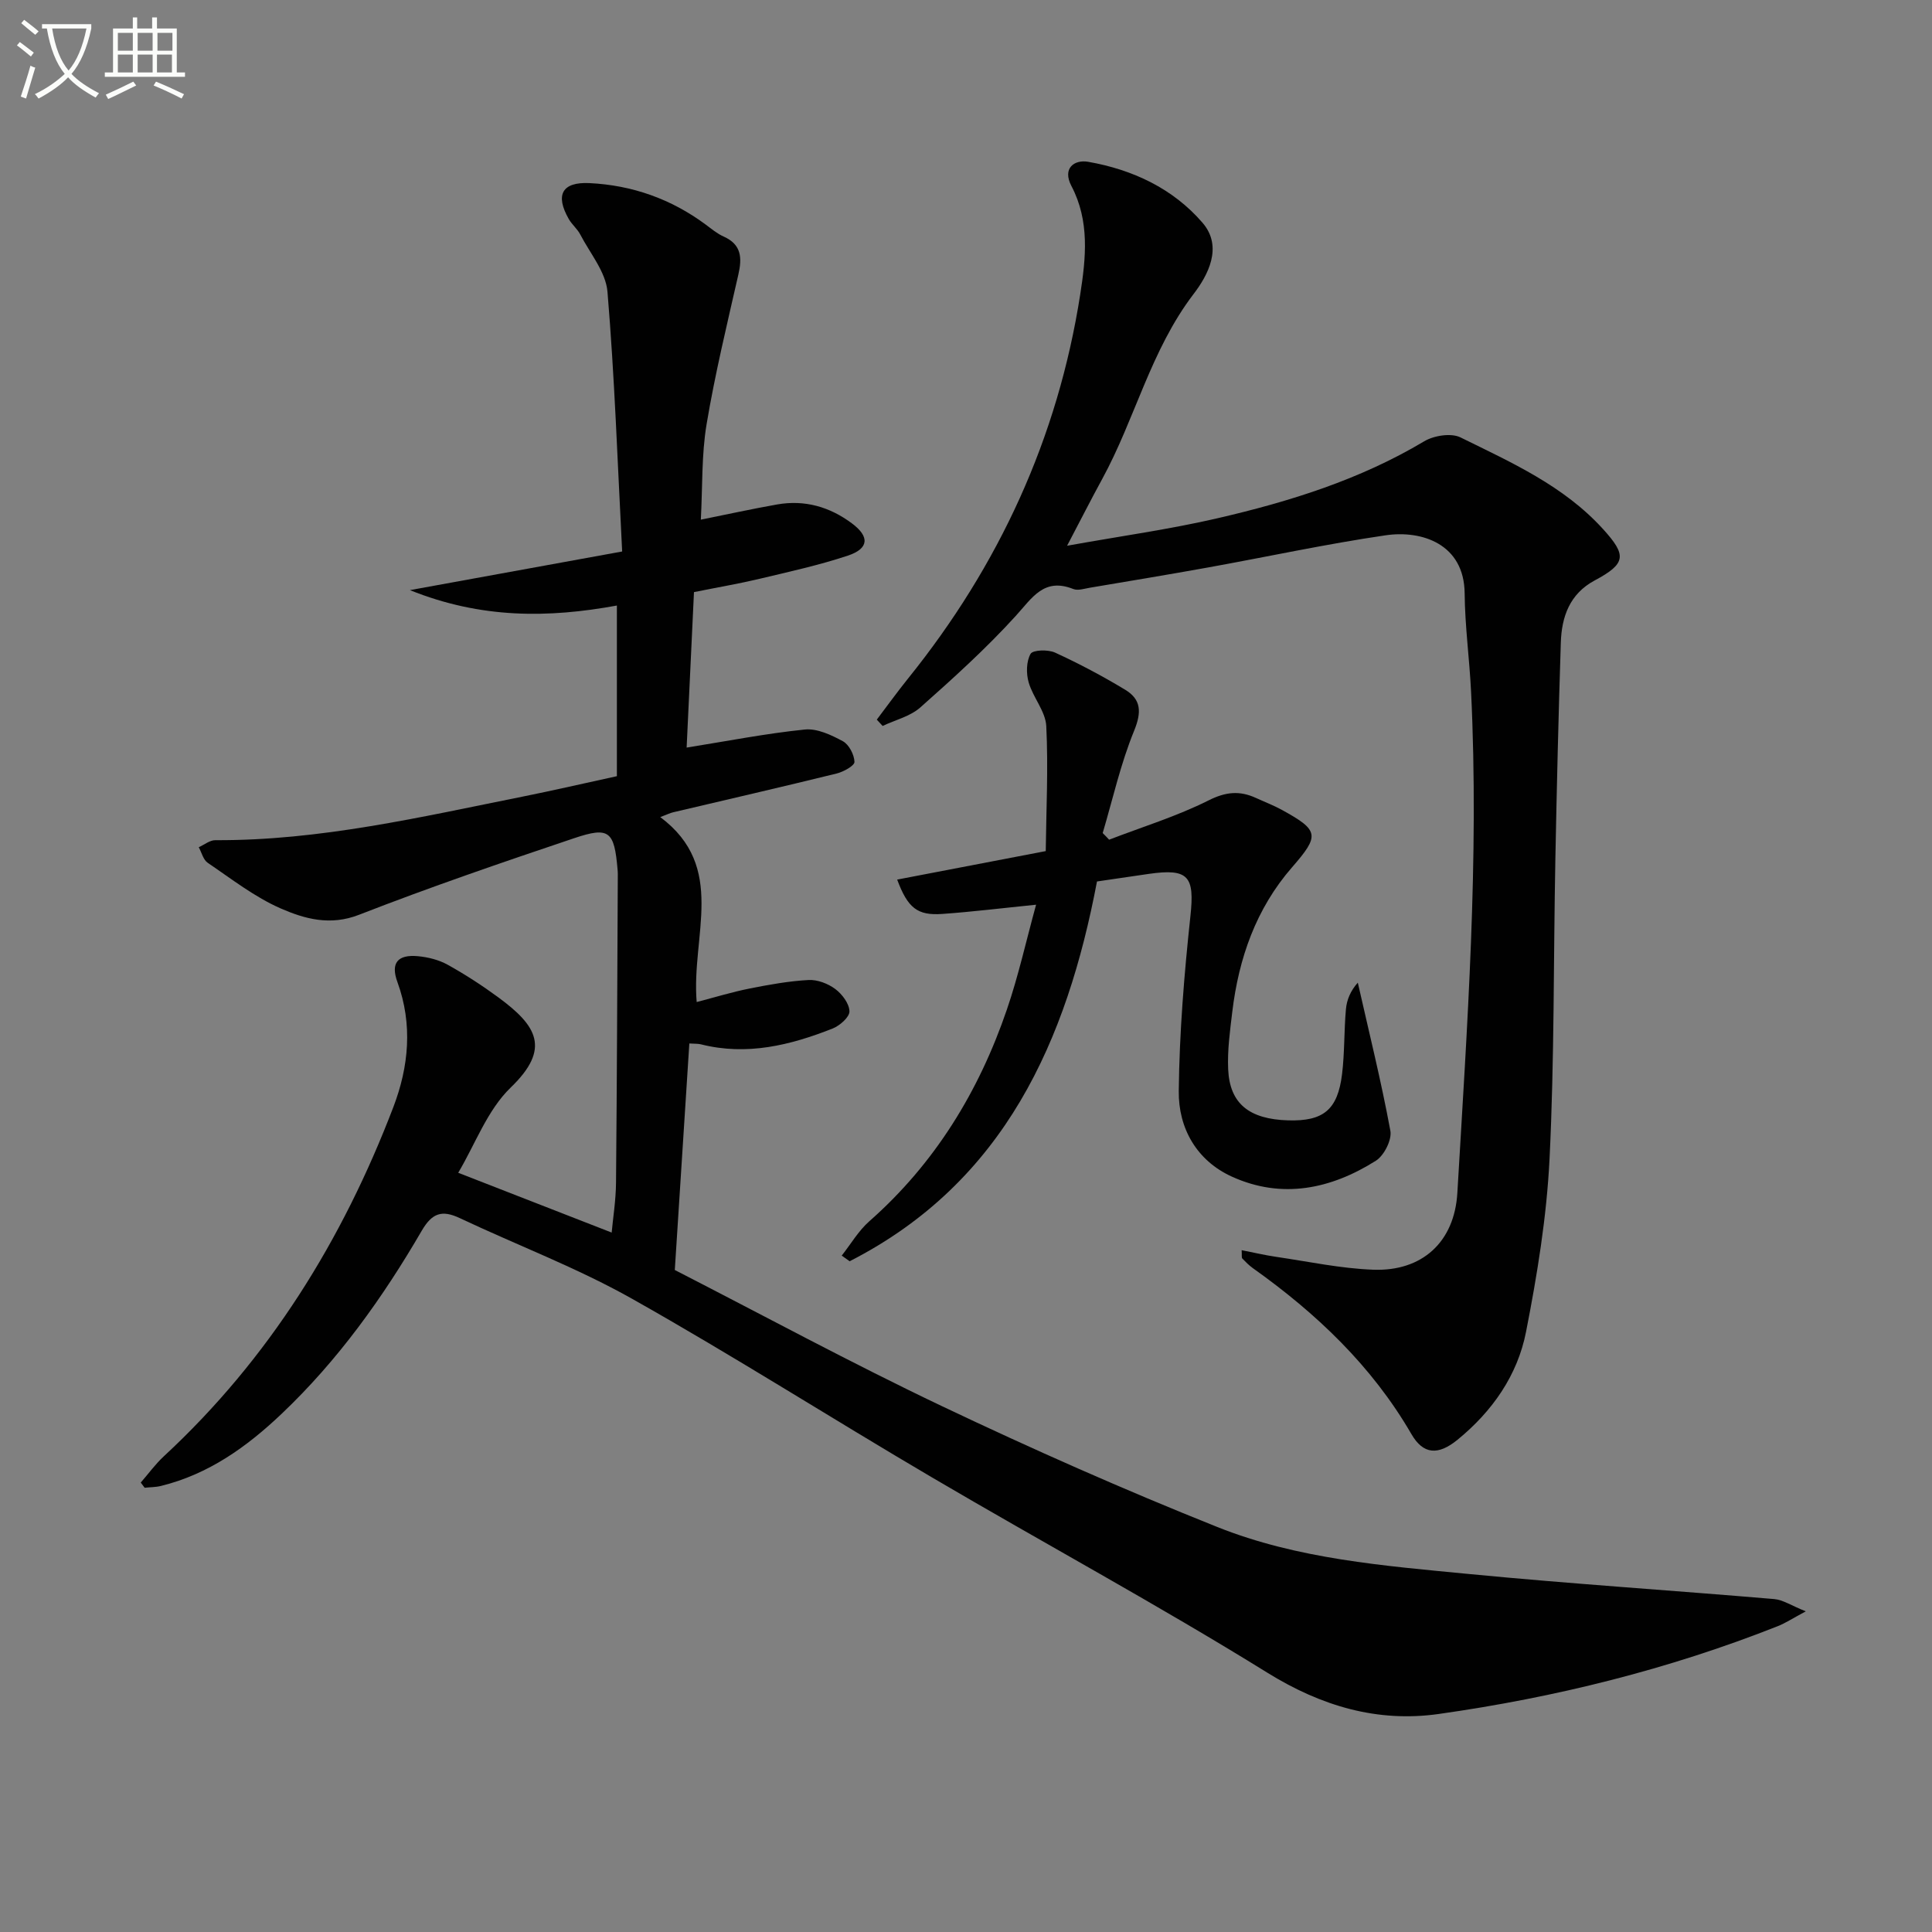 <svg enable-background="new 0 0 400 400" viewBox="0 0 400 400" xmlns="http://www.w3.org/2000/svg"><rect x="0" y="0" width="400" height="400" fill="#808080" stroke="none"/><path d="m6.4 11.7c-1-.8-1.9-1.6-2.9-2.3l.6-.7c.9.7 1.9 1.4 2.9 2.2zm-2.1 8.3c.7-2.1 1.4-4.2 2-6.4.2.1.6.3 1 .4-.7 2.3-1.3 4.4-1.9 6.4zm3-12.8c-1.1-.9-2.1-1.7-2.9-2.4l.6-.7c1 .8 2 1.5 3 2.4zm1.4-1.3v-.9h10.2v.9c-.9 4.2-2.3 7.3-4.1 9.4 1.3 1.4 3.2 2.7 5.7 4-.2.2-.4.5-.7.9-2.5-1.4-4.4-2.7-5.7-4.2-1.4 1.5-3.5 3-6.1 4.4 0 0 0 0-.1-.1-.3-.4-.5-.7-.7-.8 2.7-1.3 4.7-2.8 6.2-4.2-1.8-2.2-3-5.3-3.7-9.4zm9.2 0h-7.1c.6 3.8 1.7 6.7 3.4 8.7 1.7-2 2.9-4.8 3.7-8.7z" fill="#fbfcfa"/><path d="m31.6 3.6h.9v2.3h4.1v9.1h1.7v.9h-16.6v-.9h1.7v-9.1h4.1v-2.3h.9v2.3h3.1v-2.3zm-4 13.3.6.8c-1.9.9-3.8 1.9-5.8 2.8-.2-.3-.3-.6-.5-.9 2-.9 3.9-1.8 5.7-2.7zm-3.2-10.1v3.7h3.1v-3.7zm0 4.5v3.7h3.1v-3.7zm4.1-4.5v3.7h3.1v-3.7zm0 4.5v3.7h3.1v-3.7zm9.1 9.1c-2.1-1.1-4.1-2-5.8-2.7l.5-.8c2.2.9 4.1 1.8 5.8 2.6zm-1.9-13.6h-3.1v3.7h3.1zm-3.2 4.5v3.7h3.1v-3.7z" fill="#fbfcfa"/><g fill="#010101"><path d="m29.14 306.95c1.59-1.82 3.02-3.81 4.78-5.44 21.81-20.2 37.01-44.78 47.53-72.33 3.17-8.31 4.04-17.07.83-25.86-1.45-3.95.06-5.74 4.25-5.35 2.09.2 4.32.75 6.14 1.76 3.62 2.01 7.12 4.28 10.46 6.73 8 5.88 11.02 10.59 2.61 18.7-4.84 4.66-7.35 11.73-10.87 17.65 10.71 4.17 21.09 8.22 31.77 12.38.27-2.98.87-6.66.9-10.34.2-21.28.26-42.57.37-63.85 0-.33-.02-.67-.05-1-.68-7.9-1.7-8.91-8.96-6.47-14.94 5.02-29.87 10.14-44.55 15.86-5.99 2.34-11.26.86-16.24-1.31-5.39-2.36-10.18-6.11-15.11-9.45-.92-.62-1.25-2.13-1.85-3.22 1.14-.51 2.28-1.46 3.42-1.46 21.63.11 42.53-4.79 63.53-9 6.49-1.3 12.94-2.8 19.62-4.25 0-11.78 0-23.38 0-35.33-14.21 2.6-28.09 2.75-42.85-3.19 15.14-2.76 29.02-5.28 43.94-8-.95-18.32-1.56-36.09-3.04-53.78-.34-4.09-3.61-7.95-5.64-11.86-.6-1.16-1.72-2.05-2.37-3.19-2.87-5.02-1.38-7.71 4.27-7.44 8.86.43 16.91 3.28 24.07 8.58 1.2.89 2.37 1.88 3.71 2.48 3.72 1.65 3.85 4.41 3.06 7.87-2.34 10.3-4.84 20.59-6.58 31-1.06 6.34-.82 12.89-1.19 19.75 5.56-1.12 10.66-2.24 15.81-3.15 5.7-1 10.88.49 15.47 3.92 3.7 2.75 3.54 5.22-.85 6.68-5.96 1.98-12.13 3.33-18.25 4.79-4.19 1-8.44 1.72-13.6 2.76-.51 10.87-1.03 21.85-1.52 32.19 8.61-1.38 16.5-2.93 24.47-3.74 2.54-.26 5.47 1.12 7.87 2.42 1.28.69 2.36 2.79 2.41 4.28.02.79-2.28 2.06-3.7 2.41-11.26 2.77-22.57 5.37-33.86 8.03-.62.15-1.2.44-2.65.99 13.88 10.36 6.38 24.56 7.54 38.29 3.88-1.01 7.39-2.09 10.97-2.8 4.03-.8 8.11-1.54 12.19-1.76 1.84-.1 4.03.74 5.54 1.87 1.42 1.06 2.9 3.03 2.93 4.62.02 1.19-2 2.97-3.49 3.56-8.76 3.46-17.75 5.67-27.25 3.27-.62-.16-1.29-.1-2.41-.18-.99 15.52-1.98 30.86-3.01 46.9 18.28 9.37 36.54 19.26 55.27 28.17 18.74 8.91 37.76 17.33 57.03 25.03 16.63 6.65 34.55 8.04 52.22 9.75 21 2.03 42.07 3.39 63.1 5.18 1.8.15 3.51 1.33 6.54 2.54-2.75 1.47-4.21 2.44-5.8 3.07-22.64 8.96-46.16 14.78-70.19 18.18-12.63 1.79-24.24-1.58-35.48-8.54-22.75-14.1-46.33-26.85-69.41-40.42-20.79-12.21-41.14-25.19-62.14-37.01-11.4-6.42-23.78-11.09-35.65-16.69-3.67-1.73-5.73-1.1-7.89 2.62-8.03 13.81-17.31 26.8-29.01 37.9-7.21 6.85-15.13 12.51-24.98 14.93-1.09.27-2.24.25-3.37.37-.27-.36-.54-.71-.81-1.07z"/><path d="m181.53 148.99c2.16-2.84 4.24-5.74 6.48-8.52 18.84-23.39 31-49.8 35.64-79.52 1.18-7.54 1.98-15.2-1.82-22.43-1.95-3.72.63-5.52 3.47-5.02 9.17 1.61 17.53 5.5 23.67 12.62 4.33 5.02 1.05 10.96-1.85 14.75-8.88 11.63-12.1 25.82-18.93 38.32-2.22 4.06-4.31 8.18-7.26 13.8 11.22-2.02 21.31-3.41 31.18-5.7 14.9-3.45 29.45-7.98 42.75-15.92 2.01-1.2 5.57-1.77 7.52-.81 10.53 5.19 21.37 10 29.53 19 4.9 5.4 4.79 7.12-1.74 10.61-5.19 2.78-6.85 7.52-7.02 12.88-.48 14.97-.84 29.94-1.13 44.92-.4 20.63-.19 41.29-1.2 61.9-.59 12.02-2.55 24.04-4.87 35.87-1.76 9-6.98 16.46-14.18 22.34-4 3.27-7.09 3.09-9.55-1.16-8.19-14.13-19.7-25.03-32.85-34.38-.79-.57-1.49-1.28-2.17-1.99-.17-.18-.06-.62-.13-1.71 2.49.48 4.79 1.03 7.11 1.37 6.7.98 13.4 2.42 20.13 2.67 10.1.38 16.82-5.7 17.42-15.91 2.03-34.55 4.53-69.09 2.84-103.74-.33-6.8-1.27-13.59-1.33-20.38-.09-10.21-8.84-13.13-16.38-12.02-12.29 1.8-24.46 4.44-36.7 6.65-8.15 1.47-16.33 2.82-24.5 4.2-1.14.19-2.48.65-3.44.27-6.1-2.42-8.5 1.82-11.94 5.59-6.12 6.73-12.92 12.88-19.73 18.92-2.09 1.86-5.18 2.59-7.81 3.84-.4-.45-.8-.88-1.21-1.31z"/><path d="m229.63 173.85c6.91-2.66 14.04-4.85 20.62-8.15 3.57-1.79 6.43-2.03 9.79-.49 1.81.83 3.68 1.54 5.42 2.5 7.68 4.23 7.78 5.27 2.04 11.86-7.46 8.57-11.03 18.81-12.37 29.92-.47 3.95-1.03 7.95-.85 11.9.32 7.12 4.36 10.33 12.42 10.57 7.29.21 10.26-2.18 11.16-9.59.54-4.44.4-8.96.8-13.42.17-1.94.95-3.82 2.46-5.5 2.31 10.21 4.84 20.38 6.74 30.66.35 1.87-1.29 5.12-2.99 6.2-9.3 5.87-19.43 8.02-29.82 3.3-7.3-3.32-11.09-10.03-11-17.72.13-12.07 1.12-24.17 2.41-36.19.89-8.24-.33-9.96-8.62-8.77-3.27.47-6.54.96-10.72 1.57-6.24 32.86-19.06 62.21-51.21 78.63-.55-.39-1.09-.78-1.64-1.17 1.88-2.38 3.45-5.11 5.69-7.09 13.6-11.98 22.7-26.88 28.5-43.84 2.4-7 4-14.27 6.05-21.72-7.04.71-13.21 1.47-19.4 1.91-5.16.37-7.16-1.2-9.36-7.11 9.9-1.9 19.7-3.78 30.76-5.9.1-8.5.54-17.21.11-25.87-.15-3.07-2.75-5.94-3.65-9.07-.53-1.84-.49-4.34.4-5.9.48-.83 3.62-.92 5.06-.26 4.97 2.28 9.84 4.86 14.52 7.69 3.32 2 3.44 4.62 1.86 8.49-2.79 6.81-4.41 14.1-6.51 21.19.45.43.89.9 1.33 1.37z"/></g></svg>